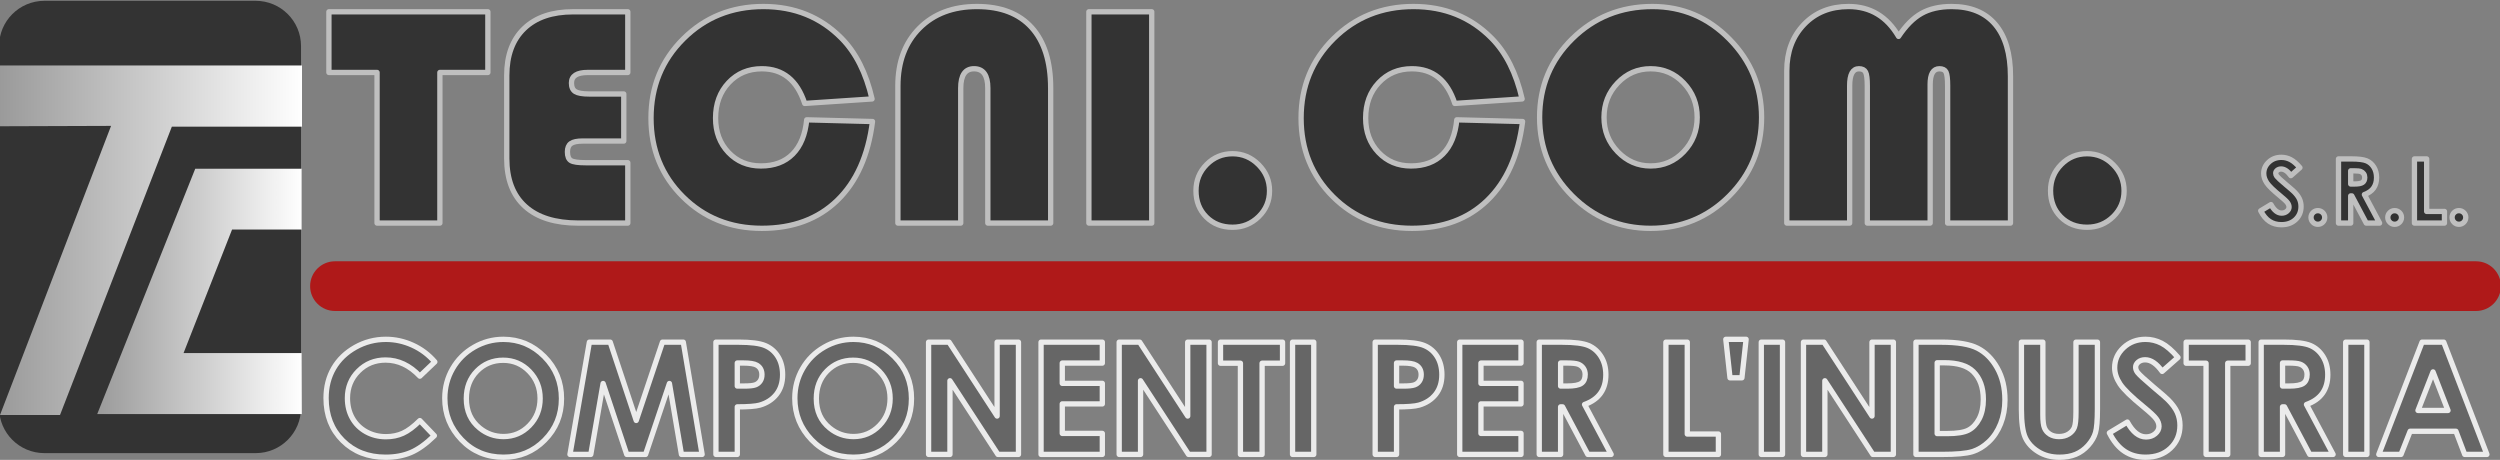 <?xml version="1.0" encoding="utf-8"?>
<!-- Generator: Adobe Illustrator 16.2.0, SVG Export Plug-In . SVG Version: 6.00 Build 0)  -->
<!DOCTYPE svg PUBLIC "-//W3C//DTD SVG 1.1//EN" "http://www.w3.org/Graphics/SVG/1.1/DTD/svg11.dtd">
<svg version="1.1" xmlns:x="http://ns.adobe.com/Extensibility/1.0/" xmlns:i="http://ns.adobe.com/AdobeIllustrator/10.0/" xmlns:graph="http://ns.adobe.com/Graphs/1.0/"
	 xmlns="http://www.w3.org/2000/svg" xmlns:xlink="http://www.w3.org/1999/xlink" x="0px" y="0px" width="470.322px"
	 height="86.517px" viewBox="0 0 470.322 86.517" enable-background="new 0 0 470.322 86.517" xml:space="preserve">
<rect x="0" y="0" width="470.322" height="86.517" fill="#808080" stroke="none"/>
<g id="Livello_1">
</g>
<g id="Livello_2">
</g>
<g id="Livello_3">
	<g>
		<g transform="matrix(1,0,0,1,-265.133,-90.889)">
			<g enable-background="new    ">
				<path fill="#333333" d="M347.888,104.521v28.333h-11.821v-28.333h-9.056V93.106h29.904v11.415H347.888z"/>
				<path fill="#333333" d="M382.483,108.569v8.853h-7.717c-1.049,0-1.791,0.155-2.228,0.466c-0.438,0.311-0.654,0.835-0.654,1.572
					c0,0.835,0.222,1.383,0.669,1.646c0.446,0.262,1.358,0.394,2.738,0.394h7.949v11.356h-9.29c-4.368,0-7.706-1.043-10.017-3.131
					c-2.31-2.086-3.464-5.1-3.464-9.04v-15.579c0-3.805,1.091-6.756,3.275-8.853c2.184-2.097,5.256-3.146,9.216-3.146h10.28v11.415
					h-7.542c-2.038,0-3.057,0.66-3.057,1.981c0,0.776,0.241,1.315,0.728,1.616c0.484,0.3,1.349,0.451,2.591,0.451H382.483z"/>
				<path fill="#333333" d="M416.901,113.432l12.375,0.319c-0.814,6.406-3.033,11.356-6.652,14.852
					c-3.621,3.495-8.344,5.241-14.167,5.241c-5.922,0-10.875-1.984-14.865-5.954s-5.985-8.896-5.985-14.778
					c0-5.921,2.033-10.9,6.101-14.938c4.066-4.037,9.081-6.058,15.041-6.058c5.862,0,10.755,1.981,14.677,5.941
					c2.717,2.737,4.639,6.552,5.766,11.444l-12.668,0.845c-1.417-4.35-4.105-6.523-8.066-6.523c-2.523,0-4.606,0.874-6.247,2.621
					s-2.459,3.97-2.459,6.668c0,2.602,0.804,4.751,2.417,6.449c1.611,1.699,3.649,2.548,6.114,2.548c2.504,0,4.5-0.746,5.984-2.241
					C415.75,118.372,416.628,116.227,416.901,113.432z"/>
				<path fill="#333333" d="M434.053,132.855v-25.799c0-4.523,1.354-8.144,4.061-10.862c2.709-2.717,6.314-4.077,10.818-4.077
					c4.484,0,7.916,1.321,10.294,3.961s3.567,6.434,3.567,11.385v25.392h-11.822v-25.392c0-2.427-0.865-3.64-2.592-3.64
					c-1.67,0-2.506,1.213-2.506,3.64v25.392H434.053z"/>
				<path fill="#333333" d="M481.807,93.106v39.749h-11.822V93.106H481.807z"/>
				<path fill="#333333" d="M497.008,119.809c1.902,0,3.537,0.689,4.906,2.067c1.369,1.378,2.053,3.019,2.053,4.921
					c0,1.903-0.68,3.52-2.039,4.849c-1.357,1.329-2.998,1.995-4.92,1.995c-2,0-3.645-0.646-4.936-1.936
					c-1.291-1.292-1.938-2.937-1.938-4.937c0-1.941,0.67-3.585,2.01-4.936C493.485,120.484,495.105,119.809,497.008,119.809z"/>
				<path fill="#333333" d="M539.201,113.432l12.375,0.319c-0.814,6.406-3.033,11.356-6.654,14.852
					c-3.619,3.495-8.342,5.241-14.166,5.241c-5.922,0-10.876-1.984-14.865-5.954s-5.984-8.896-5.984-14.778
					c0-5.921,2.034-10.9,6.102-14.938c4.066-4.037,9.08-6.058,15.041-6.058c5.861,0,10.754,1.981,14.674,5.941
					c2.719,2.737,4.641,6.552,5.766,11.444l-12.666,0.845c-1.416-4.35-4.105-6.523-8.066-6.523c-2.523,0-4.605,0.874-6.246,2.621
					s-2.459,3.97-2.459,6.668c0,2.602,0.805,4.751,2.416,6.449c1.611,1.699,3.648,2.548,6.115,2.548
					c2.504,0,4.498-0.746,5.984-2.241C538.051,118.372,538.93,116.227,539.201,113.432z"/>
				<path fill="#333333" d="M576.008,92.116c5.63,0,10.457,2.05,14.487,6.146c4.026,4.097,6.042,8.998,6.042,14.704
					c0,5.806-2.028,10.736-6.086,14.793c-4.058,4.058-8.989,6.086-14.793,6.086c-5.766,0-10.688-2.038-14.763-6.115
					c-4.077-4.076-6.116-8.997-6.116-14.764c0-5.822,2.054-10.754,6.158-14.792C565.045,94.137,570.069,92.116,576.008,92.116z
					 M575.658,103.823c-2.426,0-4.494,0.894-6.201,2.679c-1.709,1.786-2.563,3.94-2.563,6.463c0,2.524,0.857,4.679,2.576,6.465
					c1.718,1.786,3.781,2.679,6.188,2.679c2.447,0,4.518-0.888,6.217-2.664c1.699-1.776,2.549-3.936,2.549-6.479
					c0-2.542-0.85-4.702-2.549-6.478S578.106,103.823,575.658,103.823z"/>
				<path fill="#333333" d="M601.283,132.855v-28.654c0-3.552,1.077-6.454,3.232-8.706c2.154-2.252,4.949-3.379,8.385-3.379
					c4.078,0,7.213,1.874,9.406,5.62c1.34-2.018,2.775-3.459,4.309-4.323c1.533-0.863,3.428-1.297,5.68-1.297
					c3.571,0,6.309,1.127,8.213,3.379c1.901,2.252,2.852,5.493,2.852,9.726v27.634h-11.822v-25.858c0-1.282-0.102-2.13-0.305-2.548
					s-0.617-0.626-1.238-0.626c-1.166,0-1.746,0.99-1.746,2.97v26.062h-11.822v-25.858c0-1.261-0.107-2.106-0.32-2.533
					c-0.215-0.427-0.633-0.641-1.252-0.641c-1.166,0-1.748,1.058-1.748,3.174v25.858H601.283z"/>
				<path fill="#333333" d="M657.774,119.809c1.902,0,3.539,0.689,4.906,2.067c1.37,1.378,2.054,3.019,2.054,4.921
					c0,1.903-0.681,3.52-2.038,4.849c-1.359,1.329-3,1.995-4.922,1.995c-1.998,0-3.645-0.646-4.936-1.936
					c-1.291-1.292-1.936-2.937-1.936-4.937c0-1.941,0.67-3.585,2.01-4.936C654.25,120.484,655.871,119.809,657.774,119.809z"/>
			</g>
			<g enable-background="new    ">
				<path fill="none" stroke="#BFBFBF" stroke-linejoin="round" stroke-miterlimit="1.414" d="M347.888,104.521v28.333h-11.821
					v-28.333h-9.056V93.106h29.904v11.415H347.888z"/>
				<path fill="none" stroke="#BFBFBF" stroke-linejoin="round" stroke-miterlimit="1.414" d="M382.483,108.569v8.853h-7.717
					c-1.049,0-1.791,0.155-2.228,0.466c-0.438,0.311-0.654,0.835-0.654,1.572c0,0.835,0.222,1.383,0.669,1.646
					c0.446,0.262,1.358,0.394,2.738,0.394h7.949v11.356h-9.29c-4.368,0-7.706-1.043-10.017-3.131c-2.31-2.086-3.464-5.1-3.464-9.04
					v-15.579c0-3.805,1.091-6.756,3.275-8.853c2.184-2.097,5.256-3.146,9.216-3.146h10.28v11.415h-7.542
					c-2.038,0-3.057,0.66-3.057,1.981c0,0.776,0.241,1.315,0.728,1.616c0.484,0.3,1.349,0.451,2.591,0.451H382.483z"/>
				<path fill="none" stroke="#BFBFBF" stroke-linejoin="round" stroke-miterlimit="1.414" d="M416.901,113.432l12.375,0.319
					c-0.814,6.406-3.033,11.356-6.652,14.852c-3.621,3.495-8.344,5.241-14.167,5.241c-5.922,0-10.875-1.984-14.865-5.954
					s-5.985-8.896-5.985-14.778c0-5.921,2.033-10.9,6.101-14.938c4.066-4.037,9.081-6.058,15.041-6.058
					c5.862,0,10.755,1.981,14.677,5.941c2.717,2.737,4.639,6.552,5.766,11.444l-12.668,0.845c-1.417-4.35-4.105-6.523-8.066-6.523
					c-2.523,0-4.606,0.874-6.247,2.621s-2.459,3.97-2.459,6.668c0,2.602,0.804,4.751,2.417,6.449
					c1.611,1.699,3.649,2.548,6.114,2.548c2.504,0,4.5-0.746,5.984-2.241C415.75,118.372,416.628,116.227,416.901,113.432z"/>
				<path fill="none" stroke="#BFBFBF" stroke-linejoin="round" stroke-miterlimit="1.414" d="M434.053,132.855v-25.799
					c0-4.523,1.354-8.144,4.061-10.862c2.709-2.717,6.314-4.077,10.818-4.077c4.484,0,7.916,1.321,10.294,3.961
					s3.567,6.434,3.567,11.385v25.392h-11.822v-25.392c0-2.427-0.865-3.64-2.592-3.64c-1.67,0-2.506,1.213-2.506,3.64v25.392
					H434.053z"/>
				<path fill="none" stroke="#BFBFBF" stroke-linejoin="round" stroke-miterlimit="1.414" d="M481.807,93.106v39.749h-11.822
					V93.106H481.807z"/>
				<path fill="none" stroke="#BFBFBF" stroke-linejoin="round" stroke-miterlimit="1.414" d="M497.008,119.809
					c1.902,0,3.537,0.689,4.906,2.067c1.369,1.378,2.053,3.019,2.053,4.921c0,1.903-0.68,3.52-2.039,4.849
					c-1.357,1.329-2.998,1.995-4.92,1.995c-2,0-3.645-0.646-4.936-1.936c-1.291-1.292-1.938-2.937-1.938-4.937
					c0-1.941,0.67-3.585,2.01-4.936C493.485,120.484,495.105,119.809,497.008,119.809z"/>
				<path fill="none" stroke="#BFBFBF" stroke-linejoin="round" stroke-miterlimit="1.414" d="M539.201,113.432l12.375,0.319
					c-0.814,6.406-3.033,11.356-6.654,14.852c-3.619,3.495-8.342,5.241-14.166,5.241c-5.922,0-10.876-1.984-14.865-5.954
					s-5.984-8.896-5.984-14.778c0-5.921,2.034-10.9,6.102-14.938c4.066-4.037,9.08-6.058,15.041-6.058
					c5.861,0,10.754,1.981,14.674,5.941c2.719,2.737,4.641,6.552,5.766,11.444l-12.666,0.845c-1.416-4.35-4.105-6.523-8.066-6.523
					c-2.523,0-4.605,0.874-6.246,2.621s-2.459,3.97-2.459,6.668c0,2.602,0.805,4.751,2.416,6.449
					c1.611,1.699,3.648,2.548,6.115,2.548c2.504,0,4.498-0.746,5.984-2.241C538.051,118.372,538.93,116.227,539.201,113.432z"/>
				<path fill="none" stroke="#BFBFBF" stroke-linejoin="round" stroke-miterlimit="1.414" d="M576.008,92.116
					c5.63,0,10.457,2.05,14.487,6.146c4.026,4.097,6.042,8.998,6.042,14.704c0,5.806-2.028,10.736-6.086,14.793
					c-4.058,4.058-8.989,6.086-14.793,6.086c-5.766,0-10.688-2.038-14.763-6.115c-4.077-4.076-6.116-8.997-6.116-14.764
					c0-5.822,2.054-10.754,6.158-14.792C565.045,94.137,570.069,92.116,576.008,92.116z M575.658,103.823
					c-2.426,0-4.494,0.894-6.201,2.679c-1.709,1.786-2.563,3.94-2.563,6.463c0,2.524,0.857,4.679,2.576,6.465
					c1.718,1.786,3.781,2.679,6.188,2.679c2.447,0,4.518-0.888,6.217-2.664c1.699-1.776,2.549-3.936,2.549-6.479
					c0-2.542-0.85-4.702-2.549-6.478S578.106,103.823,575.658,103.823z"/>
				<path fill="none" stroke="#BFBFBF" stroke-linejoin="round" stroke-miterlimit="1.414" d="M601.283,132.855v-28.654
					c0-3.552,1.077-6.454,3.232-8.706c2.154-2.252,4.949-3.379,8.385-3.379c4.078,0,7.213,1.874,9.406,5.62
					c1.34-2.018,2.775-3.459,4.309-4.323c1.533-0.863,3.428-1.297,5.68-1.297c3.571,0,6.309,1.127,8.213,3.379
					c1.901,2.252,2.852,5.493,2.852,9.726v27.634h-11.822v-25.858c0-1.282-0.102-2.13-0.305-2.548s-0.617-0.626-1.238-0.626
					c-1.166,0-1.746,0.99-1.746,2.97v26.062h-11.822v-25.858c0-1.261-0.107-2.106-0.32-2.533c-0.215-0.427-0.633-0.641-1.252-0.641
					c-1.166,0-1.748,1.058-1.748,3.174v25.858H601.283z"/>
				<path fill="none" stroke="#BFBFBF" stroke-linejoin="round" stroke-miterlimit="1.414" d="M657.774,119.809
					c1.902,0,3.539,0.689,4.906,2.067c1.37,1.378,2.054,3.019,2.054,4.921c0,1.903-0.681,3.52-2.038,4.849
					c-1.359,1.329-3,1.995-4.922,1.995c-1.998,0-3.645-0.646-4.936-1.936c-1.291-1.292-1.936-2.937-1.936-4.937
					c0-1.941,0.67-3.585,2.01-4.936C654.25,120.484,655.871,119.809,657.774,119.809z"/>
			</g>
			<g enable-background="new    ">
				<path fill="#333333" d="M697.813,122.429l-1.702,1.502c-0.597-0.832-1.204-1.247-1.823-1.247c-0.303,0-0.549,0.081-0.74,0.242
					s-0.288,0.343-0.288,0.546c0,0.202,0.069,0.393,0.206,0.573c0.186,0.241,0.748,0.758,1.686,1.551
					c0.875,0.732,1.406,1.195,1.594,1.387c0.465,0.47,0.795,0.92,0.99,1.349c0.193,0.43,0.29,0.898,0.29,1.407
					c0,0.989-0.342,1.807-1.025,2.453c-0.685,0.645-1.577,0.968-2.677,0.968c-0.859,0-1.607-0.211-2.246-0.633
					c-0.637-0.421-1.184-1.083-1.639-1.984l1.932-1.165c0.58,1.066,1.248,1.6,2.004,1.6c0.395,0,0.725-0.115,0.994-0.345
					c0.268-0.229,0.401-0.494,0.401-0.796c0-0.273-0.101-0.547-0.303-0.82s-0.649-0.69-1.339-1.255
					c-1.314-1.071-2.164-1.899-2.548-2.48c-0.384-0.583-0.576-1.163-0.576-1.743c0-0.837,0.319-1.555,0.958-2.153
					c0.637-0.599,1.425-0.898,2.361-0.898c0.602,0,1.176,0.14,1.72,0.419C696.586,121.182,697.178,121.691,697.813,122.429z"/>
				<path fill="#333333" d="M701.192,130.517c0.355,0,0.658,0.124,0.91,0.373c0.252,0.248,0.377,0.551,0.377,0.906
					c0,0.355-0.125,0.659-0.377,0.91c-0.252,0.252-0.555,0.377-0.91,0.377s-0.66-0.125-0.911-0.377
					c-0.251-0.251-0.378-0.555-0.378-0.91c0-0.355,0.127-0.658,0.378-0.906C700.531,130.641,700.836,130.517,701.192,130.517z"/>
				<path fill="#333333" d="M705.072,120.788h2.432c1.334,0,2.281,0.12,2.848,0.358s1.02,0.633,1.364,1.185s0.517,1.206,0.517,1.961
					c0,0.793-0.191,1.455-0.57,1.988s-0.953,0.937-1.719,1.21l2.859,5.365h-2.512l-2.713-5.111h-0.211v5.111h-2.295V120.788z
					 M707.367,125.505h0.721c0.73,0,1.232-0.095,1.509-0.288c0.274-0.191,0.413-0.51,0.413-0.954c0-0.263-0.068-0.492-0.205-0.688
					c-0.137-0.194-0.318-0.334-0.547-0.42c-0.23-0.084-0.65-0.127-1.26-0.127h-0.631V125.505z"/>
				<path fill="#333333" d="M715.635,130.517c0.355,0,0.66,0.124,0.912,0.373c0.25,0.248,0.377,0.551,0.377,0.906
					c0,0.355-0.127,0.659-0.377,0.91c-0.252,0.252-0.557,0.377-0.912,0.377c-0.354,0-0.658-0.125-0.908-0.377
					c-0.254-0.251-0.379-0.555-0.379-0.91c0-0.355,0.125-0.658,0.379-0.906C714.977,130.641,715.28,130.517,715.635,130.517z"/>
				<path fill="#333333" d="M719.36,120.788h2.298v9.877h3.347v2.19h-5.645V120.788z"/>
				<path fill="#333333" d="M727.727,130.517c0.355,0,0.658,0.124,0.91,0.373c0.252,0.248,0.377,0.551,0.377,0.906
					c0,0.355-0.125,0.659-0.377,0.91c-0.252,0.252-0.555,0.377-0.91,0.377s-0.66-0.125-0.91-0.377
					c-0.252-0.251-0.377-0.555-0.377-0.91c0-0.355,0.125-0.658,0.377-0.906C727.067,130.641,727.371,130.517,727.727,130.517z"/>
			</g>
			<g enable-background="new    ">
				<path fill="none" stroke="#BFBFBF" stroke-linejoin="round" stroke-miterlimit="1.414" d="M697.813,122.429l-1.702,1.502
					c-0.597-0.832-1.204-1.247-1.823-1.247c-0.303,0-0.549,0.081-0.74,0.242s-0.288,0.343-0.288,0.546
					c0,0.202,0.069,0.393,0.206,0.573c0.186,0.241,0.748,0.758,1.686,1.551c0.875,0.732,1.406,1.195,1.594,1.387
					c0.465,0.47,0.795,0.92,0.99,1.349c0.193,0.43,0.29,0.898,0.29,1.407c0,0.989-0.342,1.807-1.025,2.453
					c-0.685,0.645-1.577,0.968-2.677,0.968c-0.859,0-1.607-0.211-2.246-0.633c-0.637-0.421-1.184-1.083-1.639-1.984l1.932-1.165
					c0.58,1.066,1.248,1.6,2.004,1.6c0.395,0,0.725-0.115,0.994-0.345c0.268-0.229,0.401-0.494,0.401-0.796
					c0-0.273-0.101-0.547-0.303-0.82s-0.649-0.69-1.339-1.255c-1.314-1.071-2.164-1.899-2.548-2.48
					c-0.384-0.583-0.576-1.163-0.576-1.743c0-0.837,0.319-1.555,0.958-2.153c0.637-0.599,1.425-0.898,2.361-0.898
					c0.602,0,1.176,0.14,1.72,0.419C696.586,121.182,697.178,121.691,697.813,122.429z"/>
				<path fill="none" stroke="#BFBFBF" stroke-linejoin="round" stroke-miterlimit="1.414" d="M701.192,130.517
					c0.355,0,0.658,0.124,0.91,0.373c0.252,0.248,0.377,0.551,0.377,0.906c0,0.355-0.125,0.659-0.377,0.91
					c-0.252,0.252-0.555,0.377-0.91,0.377s-0.66-0.125-0.911-0.377c-0.251-0.251-0.378-0.555-0.378-0.91
					c0-0.355,0.127-0.658,0.378-0.906C700.531,130.641,700.836,130.517,701.192,130.517z"/>
				<path fill="none" stroke="#BFBFBF" stroke-linejoin="round" stroke-miterlimit="1.414" d="M705.072,120.788h2.432
					c1.334,0,2.281,0.12,2.848,0.358s1.02,0.633,1.364,1.185s0.517,1.206,0.517,1.961c0,0.793-0.191,1.455-0.57,1.988
					s-0.953,0.937-1.719,1.21l2.859,5.365h-2.512l-2.713-5.111h-0.211v5.111h-2.295V120.788z M707.367,125.505h0.721
					c0.73,0,1.232-0.095,1.509-0.288c0.274-0.191,0.413-0.51,0.413-0.954c0-0.263-0.068-0.492-0.205-0.688
					c-0.137-0.194-0.318-0.334-0.547-0.42c-0.23-0.084-0.65-0.127-1.26-0.127h-0.631V125.505z"/>
				<path fill="none" stroke="#BFBFBF" stroke-linejoin="round" stroke-miterlimit="1.414" d="M715.635,130.517
					c0.355,0,0.66,0.124,0.912,0.373c0.25,0.248,0.377,0.551,0.377,0.906c0,0.355-0.127,0.659-0.377,0.91
					c-0.252,0.252-0.557,0.377-0.912,0.377c-0.354,0-0.658-0.125-0.908-0.377c-0.254-0.251-0.379-0.555-0.379-0.91
					c0-0.355,0.125-0.658,0.379-0.906C714.977,130.641,715.28,130.517,715.635,130.517z"/>
				<path fill="none" stroke="#BFBFBF" stroke-linejoin="round" stroke-miterlimit="1.414" d="M719.36,120.788h2.298v9.877h3.347
					v2.19h-5.645V120.788z"/>
				<path fill="none" stroke="#BFBFBF" stroke-linejoin="round" stroke-miterlimit="1.414" d="M727.727,130.517
					c0.355,0,0.658,0.124,0.91,0.373c0.252,0.248,0.377,0.551,0.377,0.906c0,0.355-0.125,0.659-0.377,0.91
					c-0.252,0.252-0.555,0.377-0.91,0.377s-0.66-0.125-0.91-0.377c-0.252-0.251-0.377-0.555-0.377-0.91
					c0-0.355,0.125-0.658,0.377-0.906C727.067,130.641,727.371,130.517,727.727,130.517z"/>
			</g>
		</g>
		<g transform="matrix(1,0,0,1,-255.405,-157.942)">
			<g enable-background="new    ">
				<path fill="#666666" d="M337.205,226.024l-2.812,2.68c-1.911-2.021-4.063-3.031-6.454-3.031c-2.017,0-3.717,0.688-5.098,2.069
					c-1.382,1.378-2.073,3.079-2.073,5.1c0,1.409,0.305,2.659,0.918,3.75c0.611,1.092,1.477,1.95,2.595,2.572
					c1.12,0.623,2.362,0.934,3.729,0.934c1.166,0,2.233-0.217,3.198-0.653c0.966-0.436,2.026-1.229,3.184-2.378l2.725,2.843
					c-1.559,1.522-3.033,2.578-4.42,3.167c-1.388,0.589-2.973,0.882-4.752,0.882c-3.283,0-5.97-1.04-8.06-3.121
					c-2.091-2.081-3.137-4.749-3.137-8.003c0-2.104,0.476-3.976,1.428-5.613c0.952-1.636,2.316-2.952,4.092-3.948
					c1.775-0.995,3.687-1.493,5.734-1.493c1.742,0,3.419,0.369,5.032,1.105C334.648,223.621,336.038,224.668,337.205,226.024z"/>
			</g>
			<g enable-background="new    ">
				<path fill="none" stroke="#EBEBEB" stroke-linejoin="round" stroke-miterlimit="1.414" d="M337.205,226.024l-2.812,2.68
					c-1.911-2.021-4.063-3.031-6.454-3.031c-2.017,0-3.717,0.688-5.098,2.069c-1.382,1.378-2.073,3.079-2.073,5.1
					c0,1.409,0.305,2.659,0.918,3.75c0.611,1.092,1.477,1.95,2.595,2.572c1.12,0.623,2.362,0.934,3.729,0.934
					c1.166,0,2.233-0.217,3.198-0.653c0.966-0.436,2.026-1.229,3.184-2.378l2.725,2.843c-1.559,1.522-3.033,2.578-4.42,3.167
					c-1.388,0.589-2.973,0.882-4.752,0.882c-3.283,0-5.97-1.04-8.06-3.121c-2.091-2.081-3.137-4.749-3.137-8.003
					c0-2.104,0.476-3.976,1.428-5.613c0.952-1.636,2.316-2.952,4.092-3.948c1.775-0.995,3.687-1.493,5.734-1.493
					c1.742,0,3.419,0.369,5.032,1.105C334.648,223.621,336.038,224.668,337.205,226.024z"/>
			</g>
			<g enable-background="new    ">
				<path fill="#666666" d="M350.106,221.781c2.987,0,5.556,1.083,7.705,3.245c2.151,2.163,3.225,4.8,3.225,7.91
					c0,3.081-1.061,5.688-3.181,7.822c-2.122,2.135-4.695,3.2-7.721,3.2c-3.169,0-5.804-1.095-7.9-3.286
					c-2.098-2.191-3.146-4.795-3.146-7.809c0-2.019,0.488-3.876,1.466-5.57c0.977-1.693,2.319-3.036,4.028-4.025
					C346.291,222.277,348.133,221.781,350.106,221.781z M350.062,225.714c-1.954,0-3.598,0.68-4.928,2.038
					c-1.332,1.36-1.997,3.087-1.997,5.184c0,2.334,0.837,4.182,2.515,5.541c1.302,1.062,2.796,1.593,4.482,1.593
					c1.906,0,3.53-0.69,4.872-2.067c1.34-1.378,2.012-3.078,2.012-5.096c0-2.01-0.676-3.711-2.026-5.103
					C353.64,226.411,351.998,225.714,350.062,225.714z"/>
			</g>
			<g enable-background="new    ">
				<path fill="none" stroke="#EBEBEB" stroke-linejoin="round" stroke-miterlimit="1.414" d="M350.106,221.781
					c2.987,0,5.556,1.083,7.705,3.245c2.151,2.163,3.225,4.8,3.225,7.91c0,3.081-1.061,5.688-3.181,7.822
					c-2.122,2.135-4.695,3.2-7.721,3.2c-3.169,0-5.804-1.095-7.9-3.286c-2.098-2.191-3.146-4.795-3.146-7.809
					c0-2.019,0.488-3.876,1.466-5.57c0.977-1.693,2.319-3.036,4.028-4.025C346.291,222.277,348.133,221.781,350.106,221.781z
					 M350.062,225.714c-1.954,0-3.598,0.68-4.928,2.038c-1.332,1.36-1.997,3.087-1.997,5.184c0,2.334,0.837,4.182,2.515,5.541
					c1.302,1.062,2.796,1.593,4.482,1.593c1.906,0,3.53-0.69,4.872-2.067c1.34-1.378,2.012-3.078,2.012-5.096
					c0-2.01-0.676-3.711-2.026-5.103C353.64,226.411,351.998,225.714,350.062,225.714z"/>
			</g>
			<g enable-background="new    ">
				<path fill="#666666" d="M366.286,222.313h3.916l4.895,14.727l4.939-14.727h3.913l3.543,21.116h-3.887l-2.265-13.336
					l-4.486,13.336h-3.542l-4.446-13.336l-2.318,13.336h-3.918L366.286,222.313z"/>
			</g>
			<g enable-background="new    ">
				<path fill="none" stroke="#EBEBEB" stroke-linejoin="round" stroke-miterlimit="1.414" d="M366.286,222.313h3.916l4.895,14.727
					l4.939-14.727h3.913l3.543,21.116h-3.887l-2.265-13.336l-4.486,13.336h-3.542l-4.446-13.336l-2.318,13.336h-3.918
					L366.286,222.313z"/>
			</g>
			<g enable-background="new    ">
				<path fill="#666666" d="M390.091,222.313h4.263c2.306,0,3.97,0.213,4.989,0.639c1.019,0.426,1.822,1.114,2.411,2.066
					s0.882,2.094,0.882,3.424c0,1.473-0.385,2.699-1.154,3.675c-0.77,0.976-1.816,1.655-3.137,2.038
					c-0.775,0.221-2.186,0.331-4.234,0.331v8.943h-4.019V222.313z M394.11,230.567h1.278c1.004,0,1.703-0.072,2.096-0.216
					c0.392-0.144,0.701-0.381,0.925-0.711c0.225-0.332,0.337-0.732,0.337-1.204c0-0.815-0.315-1.411-0.947-1.786
					c-0.459-0.278-1.311-0.417-2.555-0.417h-1.134V230.567z"/>
			</g>
			<g enable-background="new    ">
				<path fill="none" stroke="#EBEBEB" stroke-linejoin="round" stroke-miterlimit="1.414" d="M390.091,222.313h4.263
					c2.306,0,3.97,0.213,4.989,0.639c1.019,0.426,1.822,1.114,2.411,2.066s0.882,2.094,0.882,3.424c0,1.473-0.385,2.699-1.154,3.675
					c-0.77,0.976-1.816,1.655-3.137,2.038c-0.775,0.221-2.186,0.331-4.234,0.331v8.943h-4.019V222.313z M394.11,230.567h1.278
					c1.004,0,1.703-0.072,2.096-0.216c0.392-0.144,0.701-0.381,0.925-0.711c0.225-0.332,0.337-0.732,0.337-1.204
					c0-0.815-0.315-1.411-0.947-1.786c-0.459-0.278-1.311-0.417-2.555-0.417h-1.134V230.567z"/>
			</g>
			<g enable-background="new    ">
				<path fill="#666666" d="M415.95,221.781c2.988,0,5.557,1.083,7.705,3.245c2.15,2.163,3.226,4.8,3.226,7.91
					c0,3.081-1.062,5.688-3.183,7.822c-2.12,2.135-4.693,3.2-7.719,3.2c-3.171,0-5.805-1.095-7.9-3.286
					c-2.098-2.191-3.146-4.795-3.146-7.809c0-2.019,0.488-3.876,1.465-5.57c0.977-1.693,2.32-3.036,4.029-4.025
					C412.135,222.277,413.977,221.781,415.95,221.781z M415.907,225.714c-1.955,0-3.598,0.68-4.93,2.038
					c-1.332,1.36-1.997,3.087-1.997,5.184c0,2.334,0.839,4.182,2.515,5.541c1.303,1.062,2.798,1.593,4.484,1.593
					c1.904,0,3.528-0.69,4.869-2.067c1.342-1.378,2.012-3.078,2.012-5.096c0-2.01-0.674-3.711-2.024-5.103
					C419.485,226.411,417.841,225.714,415.907,225.714z"/>
			</g>
			<g enable-background="new    ">
				<path fill="none" stroke="#EBEBEB" stroke-linejoin="round" stroke-miterlimit="1.414" d="M415.95,221.781
					c2.988,0,5.557,1.083,7.705,3.245c2.15,2.163,3.226,4.8,3.226,7.91c0,3.081-1.062,5.688-3.183,7.822
					c-2.12,2.135-4.693,3.2-7.719,3.2c-3.171,0-5.805-1.095-7.9-3.286c-2.098-2.191-3.146-4.795-3.146-7.809
					c0-2.019,0.488-3.876,1.465-5.57c0.977-1.693,2.32-3.036,4.029-4.025C412.135,222.277,413.977,221.781,415.95,221.781z
					 M415.907,225.714c-1.955,0-3.598,0.68-4.93,2.038c-1.332,1.36-1.997,3.087-1.997,5.184c0,2.334,0.839,4.182,2.515,5.541
					c1.303,1.062,2.798,1.593,4.484,1.593c1.904,0,3.528-0.69,4.869-2.067c1.342-1.378,2.012-3.078,2.012-5.096
					c0-2.01-0.674-3.711-2.024-5.103C419.485,226.411,417.841,225.714,415.907,225.714z"/>
			</g>
			<g enable-background="new    ">
				<path fill="#666666" d="M430.098,222.313h3.855l9.035,13.896v-13.896h4.019v21.116h-3.866l-9.023-13.853v13.853h-4.02V222.313z"
					/>
			</g>
			<g enable-background="new    ">
				<path fill="none" stroke="#EBEBEB" stroke-linejoin="round" stroke-miterlimit="1.414" d="M430.098,222.313h3.855l9.035,13.896
					v-13.896h4.019v21.116h-3.866l-9.023-13.853v13.853h-4.02V222.313z"/>
			</g>
			<g enable-background="new    ">
				<path fill="#666666" d="M451.257,222.313h11.527v3.934h-7.537v3.818h7.537v3.861h-7.537v5.555h7.537v3.948h-11.527V222.313z"/>
			</g>
			<g enable-background="new    ">
				<path fill="none" stroke="#EBEBEB" stroke-linejoin="round" stroke-miterlimit="1.414" d="M451.257,222.313h11.527v3.934
					h-7.537v3.818h7.537v3.861h-7.537v5.555h7.537v3.948h-11.527V222.313z"/>
			</g>
			<g enable-background="new    ">
				<path fill="#666666" d="M465.956,222.313h3.855l9.035,13.896v-13.896h4.02v21.116h-3.867l-9.023-13.853v13.853h-4.02V222.313z"
					/>
			</g>
			<g enable-background="new    ">
				<path fill="none" stroke="#EBEBEB" stroke-linejoin="round" stroke-miterlimit="1.414" d="M465.956,222.313h3.855l9.035,13.896
					v-13.896h4.02v21.116h-3.867l-9.023-13.853v13.853h-4.02V222.313z"/>
			</g>
			<g enable-background="new    ">
				<path fill="#666666" d="M485.018,222.313h11.67v3.961h-3.846v17.155h-4.077v-17.155h-3.747V222.313z"/>
			</g>
			<g enable-background="new    ">
				<path fill="none" stroke="#EBEBEB" stroke-linejoin="round" stroke-miterlimit="1.414" d="M485.018,222.313h11.67v3.961h-3.846
					v17.155h-4.077v-17.155h-3.747V222.313z"/>
			</g>
			<g enable-background="new    ">
				<path fill="#666666" d="M498.57,222.313h3.991v21.116h-3.991V222.313z"/>
			</g>
			<g enable-background="new    ">
				<path fill="none" stroke="#EBEBEB" stroke-linejoin="round" stroke-miterlimit="1.414" d="M498.57,222.313h3.991v21.116h-3.991
					V222.313z"/>
			</g>
			<g enable-background="new    ">
				<path fill="#666666" d="M514.117,222.313h4.263c2.307,0,3.97,0.213,4.988,0.639c1.02,0.426,1.823,1.114,2.412,2.066
					c0.588,0.952,0.883,2.094,0.883,3.424c0,1.473-0.385,2.699-1.156,3.675c-0.77,0.976-1.816,1.655-3.137,2.038
					c-0.775,0.221-2.186,0.331-4.234,0.331v8.943h-4.019V222.313z M518.135,230.567h1.277c1.006,0,1.703-0.072,2.097-0.216
					c0.392-0.144,0.7-0.381,0.925-0.711c0.225-0.332,0.338-0.732,0.338-1.204c0-0.815-0.315-1.411-0.947-1.786
					c-0.459-0.278-1.312-0.417-2.555-0.417h-1.135V230.567z"/>
			</g>
			<g enable-background="new    ">
				<path fill="none" stroke="#EBEBEB" stroke-linejoin="round" stroke-miterlimit="1.414" d="M514.117,222.313h4.263
					c2.307,0,3.97,0.213,4.988,0.639c1.02,0.426,1.823,1.114,2.412,2.066c0.588,0.952,0.883,2.094,0.883,3.424
					c0,1.473-0.385,2.699-1.156,3.675c-0.77,0.976-1.816,1.655-3.137,2.038c-0.775,0.221-2.186,0.331-4.234,0.331v8.943h-4.019
					V222.313z M518.135,230.567h1.277c1.006,0,1.703-0.072,2.097-0.216c0.392-0.144,0.7-0.381,0.925-0.711
					c0.225-0.332,0.338-0.732,0.338-1.204c0-0.815-0.315-1.411-0.947-1.786c-0.459-0.278-1.312-0.417-2.555-0.417h-1.135V230.567z"
					/>
			</g>
			<g enable-background="new    ">
				<path fill="#666666" d="M530.022,222.313h11.527v3.934h-7.537v3.818h7.537v3.861h-7.537v5.555h7.537v3.948h-11.527V222.313z"/>
			</g>
			<g enable-background="new    ">
				<path fill="none" stroke="#EBEBEB" stroke-linejoin="round" stroke-miterlimit="1.414" d="M530.022,222.313h11.527v3.934
					h-7.537v3.818h7.537v3.861h-7.537v5.555h7.537v3.948h-11.527V222.313z"/>
			</g>
			<g enable-background="new    ">
				<path fill="#666666" d="M544.981,222.313h4.258c2.332,0,3.992,0.208,4.982,0.624c0.989,0.416,1.785,1.108,2.389,2.075
					c0.602,0.967,0.902,2.109,0.902,3.43c0,1.388-0.332,2.547-0.998,3.48c-0.664,0.934-1.666,1.64-3.006,2.118l5.002,9.389h-4.395
					l-4.748-8.943h-0.367v8.943h-4.02V222.313z M549.001,230.567h1.259c1.278,0,2.158-0.167,2.64-0.504
					c0.482-0.335,0.723-0.892,0.723-1.67c0-0.46-0.119-0.861-0.357-1.202s-0.559-0.586-0.957-0.735
					c-0.402-0.149-1.137-0.223-2.205-0.223h-1.102V230.567z"/>
			</g>
			<g enable-background="new    ">
				<path fill="none" stroke="#EBEBEB" stroke-linejoin="round" stroke-miterlimit="1.414" d="M544.981,222.313h4.258
					c2.332,0,3.992,0.208,4.982,0.624c0.989,0.416,1.785,1.108,2.389,2.075c0.602,0.967,0.902,2.109,0.902,3.43
					c0,1.388-0.332,2.547-0.998,3.48c-0.664,0.934-1.666,1.64-3.006,2.118l5.002,9.389h-4.395l-4.748-8.943h-0.367v8.943h-4.02
					V222.313z M549.001,230.567h1.259c1.278,0,2.158-0.167,2.64-0.504c0.482-0.335,0.723-0.892,0.723-1.67
					c0-0.46-0.119-0.861-0.357-1.202s-0.559-0.586-0.957-0.735c-0.402-0.149-1.137-0.223-2.205-0.223h-1.102V230.567z"/>
			</g>
			<g enable-background="new    ">
				<path fill="#666666" d="M568.811,222.313h4.018v17.283h5.857v3.833h-9.875V222.313z"/>
			</g>
			<g enable-background="new    ">
				<path fill="none" stroke="#EBEBEB" stroke-linejoin="round" stroke-miterlimit="1.414" d="M568.811,222.313h4.018v17.283h5.857
					v3.833h-9.875V222.313z"/>
			</g>
			<g enable-background="new    ">
				<path fill="#666666" d="M583.108,229.016h-2.238l-0.789-7.235h3.818L583.108,229.016z"/>
			</g>
			<g enable-background="new    ">
				<path fill="none" stroke="#EBEBEB" stroke-linejoin="round" stroke-miterlimit="1.414" d="M583.108,229.016h-2.238
					l-0.789-7.235h3.818L583.108,229.016z"/>
			</g>
			<g enable-background="new    ">
				<path fill="#666666" d="M586.754,222.313h3.991v21.116h-3.991V222.313z"/>
			</g>
			<g enable-background="new    ">
				<path fill="none" stroke="#EBEBEB" stroke-linejoin="round" stroke-miterlimit="1.414" d="M586.754,222.313h3.991v21.116
					h-3.991V222.313z"/>
			</g>
			<g enable-background="new    ">
				<path fill="#666666" d="M594.693,222.313h3.856l9.034,13.896v-13.896h4.021v21.116h-3.867l-9.023-13.853v13.853h-4.021V222.313z
					"/>
			</g>
			<g enable-background="new    ">
				<path fill="none" stroke="#EBEBEB" stroke-linejoin="round" stroke-miterlimit="1.414" d="M594.693,222.313h3.856l9.034,13.896
					v-13.896h4.021v21.116h-3.867l-9.023-13.853v13.853h-4.021V222.313z"/>
			</g>
			<g enable-background="new    ">
				<path fill="#666666" d="M615.852,222.313h4.762c3.07,0,5.349,0.38,6.84,1.142c1.492,0.761,2.721,1.997,3.688,3.711
					c0.965,1.713,1.449,3.712,1.449,6c0,1.626-0.271,3.122-0.811,4.484c-0.541,1.365-1.287,2.497-2.238,3.395
					c-0.952,0.901-1.98,1.522-3.091,1.867c-1.11,0.345-3.03,0.518-5.765,0.518h-4.834V222.313z M619.843,226.189v13.321h1.865
					c1.838,0,3.171-0.211,3.998-0.632c0.828-0.423,1.506-1.131,2.031-2.128c0.527-0.996,0.791-2.222,0.791-3.679
					c0-2.241-0.629-3.979-1.882-5.216c-1.13-1.11-2.942-1.666-5.439-1.666H619.843z"/>
			</g>
			<g enable-background="new    ">
				<path fill="none" stroke="#EBEBEB" stroke-linejoin="round" stroke-miterlimit="1.414" d="M615.852,222.313h4.762
					c3.07,0,5.349,0.38,6.84,1.142c1.492,0.761,2.721,1.997,3.688,3.711c0.965,1.713,1.449,3.712,1.449,6
					c0,1.626-0.271,3.122-0.811,4.484c-0.541,1.365-1.287,2.497-2.238,3.395c-0.952,0.901-1.98,1.522-3.091,1.867
					c-1.11,0.345-3.03,0.518-5.765,0.518h-4.834V222.313z M619.843,226.189v13.321h1.865c1.838,0,3.171-0.211,3.998-0.632
					c0.828-0.423,1.506-1.131,2.031-2.128c0.527-0.996,0.791-2.222,0.791-3.679c0-2.241-0.629-3.979-1.882-5.216
					c-1.13-1.11-2.942-1.666-5.439-1.666H619.843z"/>
			</g>
			<g enable-background="new    ">
				<path fill="#666666" d="M635.692,222.313h4.033v13.654c0,1.177,0.102,2.008,0.309,2.497c0.206,0.488,0.545,0.877,1.02,1.169
					c0.475,0.291,1.045,0.438,1.715,0.438c0.709,0,1.318-0.163,1.83-0.488c0.512-0.325,0.866-0.737,1.063-1.24
					c0.197-0.502,0.295-1.46,0.295-2.876v-13.152h4.033v12.588c0,2.125-0.12,3.599-0.359,4.423
					c-0.239,0.823-0.695,1.616-1.369,2.382c-0.676,0.767-1.453,1.333-2.334,1.701c-0.881,0.369-1.904,0.552-3.072,0.552
					c-1.53,0-2.863-0.35-3.998-1.055c-1.133-0.703-1.943-1.583-2.432-2.642c-0.488-1.056-0.732-2.844-0.732-5.361V222.313z"/>
			</g>
			<g enable-background="new    ">
				<path fill="none" stroke="#EBEBEB" stroke-linejoin="round" stroke-miterlimit="1.414" d="M635.692,222.313h4.033v13.654
					c0,1.177,0.102,2.008,0.309,2.497c0.206,0.488,0.545,0.877,1.02,1.169c0.475,0.291,1.045,0.438,1.715,0.438
					c0.709,0,1.318-0.163,1.83-0.488c0.512-0.325,0.866-0.737,1.063-1.24c0.197-0.502,0.295-1.46,0.295-2.876v-13.152h4.033v12.588
					c0,2.125-0.12,3.599-0.359,4.423c-0.239,0.823-0.695,1.616-1.369,2.382c-0.676,0.767-1.453,1.333-2.334,1.701
					c-0.881,0.369-1.904,0.552-3.072,0.552c-1.53,0-2.863-0.35-3.998-1.055c-1.133-0.703-1.943-1.583-2.432-2.642
					c-0.488-1.056-0.732-2.844-0.732-5.361V222.313z"/>
			</g>
			<g enable-background="new    ">
				<path fill="#666666" d="M665.147,225.184l-2.977,2.627c-1.045-1.455-2.109-2.183-3.193-2.183c-0.527,0-0.959,0.142-1.295,0.424
					s-0.502,0.601-0.502,0.955s0.119,0.688,0.359,1.004c0.326,0.421,1.309,1.326,2.947,2.714c1.533,1.282,2.465,2.091,2.79,2.426
					c0.813,0.822,1.392,1.61,1.731,2.36c0.342,0.752,0.512,1.572,0.512,2.462c0,1.732-0.6,3.163-1.797,4.292
					c-1.198,1.129-2.76,1.693-4.685,1.693c-1.504,0-2.813-0.367-3.929-1.104c-1.117-0.736-2.072-1.895-2.868-3.474l3.379-2.038
					c1.016,1.865,2.185,2.799,3.509,2.799c0.689,0,1.268-0.202,1.738-0.603c0.469-0.401,0.705-0.865,0.705-1.393
					c0-0.479-0.178-0.957-0.532-1.436s-1.136-1.21-2.345-2.196c-2.301-1.875-3.785-3.323-4.457-4.342
					c-0.672-1.02-1.006-2.036-1.006-3.051c0-1.464,0.559-2.72,1.674-3.769c1.117-1.047,2.494-1.572,4.132-1.572
					c1.054,0,2.058,0.246,3.011,0.732C663.003,223.002,664.036,223.893,665.147,225.184z"/>
			</g>
			<g enable-background="new    ">
				<path fill="none" stroke="#EBEBEB" stroke-linejoin="round" stroke-miterlimit="1.414" d="M665.147,225.184l-2.977,2.627
					c-1.045-1.455-2.109-2.183-3.193-2.183c-0.527,0-0.959,0.142-1.295,0.424s-0.502,0.601-0.502,0.955s0.119,0.688,0.359,1.004
					c0.326,0.421,1.309,1.326,2.947,2.714c1.533,1.282,2.465,2.091,2.79,2.426c0.813,0.822,1.392,1.61,1.731,2.36
					c0.342,0.752,0.512,1.572,0.512,2.462c0,1.732-0.6,3.163-1.797,4.292c-1.198,1.129-2.76,1.693-4.685,1.693
					c-1.504,0-2.813-0.367-3.929-1.104c-1.117-0.736-2.072-1.895-2.868-3.474l3.379-2.038c1.016,1.865,2.185,2.799,3.509,2.799
					c0.689,0,1.268-0.202,1.738-0.603c0.469-0.401,0.705-0.865,0.705-1.393c0-0.479-0.178-0.957-0.532-1.436
					s-1.136-1.21-2.345-2.196c-2.301-1.875-3.785-3.323-4.457-4.342c-0.672-1.02-1.006-2.036-1.006-3.051
					c0-1.464,0.559-2.72,1.674-3.769c1.117-1.047,2.494-1.572,4.132-1.572c1.054,0,2.058,0.246,3.011,0.732
					C663.003,223.002,664.036,223.893,665.147,225.184z"/>
			</g>
			<g enable-background="new    ">
				<path fill="#666666" d="M666.682,222.313h11.67v3.961h-3.846v17.155h-4.078v-17.155h-3.746V222.313z"/>
			</g>
			<g enable-background="new    ">
				<path fill="none" stroke="#EBEBEB" stroke-linejoin="round" stroke-miterlimit="1.414" d="M666.682,222.313h11.67v3.961h-3.846
					v17.155h-4.078v-17.155h-3.746V222.313z"/>
			</g>
			<g enable-background="new    ">
				<path fill="#666666" d="M680.797,222.313h4.258c2.333,0,3.993,0.208,4.983,0.624c0.988,0.416,1.784,1.108,2.387,2.075
					c0.602,0.967,0.902,2.109,0.902,3.43c0,1.388-0.332,2.547-0.997,3.48c-0.665,0.934-1.667,1.64-3.007,2.118l5.002,9.389h-4.395
					l-4.746-8.943h-0.369v8.943h-4.019V222.313z M684.815,230.567h1.26c1.277,0,2.158-0.167,2.641-0.504
					c0.48-0.335,0.721-0.892,0.721-1.67c0-0.46-0.117-0.861-0.355-1.202c-0.24-0.341-0.56-0.586-0.96-0.735
					s-1.136-0.223-2.204-0.223h-1.102V230.567z"/>
			</g>
			<g enable-background="new    ">
				<path fill="none" stroke="#EBEBEB" stroke-linejoin="round" stroke-miterlimit="1.414" d="M680.797,222.313h4.258
					c2.333,0,3.993,0.208,4.983,0.624c0.988,0.416,1.784,1.108,2.387,2.075c0.602,0.967,0.902,2.109,0.902,3.43
					c0,1.388-0.332,2.547-0.997,3.48c-0.665,0.934-1.667,1.64-3.007,2.118l5.002,9.389h-4.395l-4.746-8.943h-0.369v8.943h-4.019
					V222.313z M684.815,230.567h1.26c1.277,0,2.158-0.167,2.641-0.504c0.48-0.335,0.721-0.892,0.721-1.67
					c0-0.46-0.117-0.861-0.355-1.202c-0.24-0.341-0.56-0.586-0.96-0.735s-1.136-0.223-2.204-0.223h-1.102V230.567z"/>
			</g>
			<g enable-background="new    ">
				<path fill="#666666" d="M696.7,222.313h3.99v21.116h-3.99V222.313z"/>
			</g>
			<g enable-background="new    ">
				<path fill="none" stroke="#EBEBEB" stroke-linejoin="round" stroke-miterlimit="1.414" d="M696.7,222.313h3.99v21.116h-3.99
					V222.313z"/>
			</g>
			<g enable-background="new    ">
				<path fill="#666666" d="M711.067,222.313h4.074l8.123,21.116h-4.178l-1.652-4.351h-8.615l-1.719,4.351h-4.178L711.067,222.313z
					 M713.13,227.912l-2.832,7.248h5.648L713.13,227.912z"/>
			</g>
			<g enable-background="new    ">
				<path fill="none" stroke="#EBEBEB" stroke-linejoin="round" stroke-miterlimit="1.414" d="M711.067,222.313h4.074l8.123,21.116
					h-4.178l-1.652-4.351h-8.615l-1.719,4.351h-4.178L711.067,222.313z M713.13,227.912l-2.832,7.248h5.648L713.13,227.912z"/>
			</g>
		</g>
		<g transform="matrix(0.969,0,0,1,-191.097,-195.466)">
			<g>
				<path fill="#AF1919" d="M677.92,253.973H262.247c-2.666,0-4.828-2.093-4.828-4.676s2.161-4.676,4.828-4.676H677.92
					c2.667,0,4.828,2.093,4.828,4.676S680.587,253.973,677.92,253.973z"/>
			</g>
		</g>
		<g>
			<g transform="matrix(0.585,0,0,0.535,256.313,240.994)">
				<path fill="#333333" d="M-341.337-434.265c0-8.779-6.525-15.905-14.564-15.905h-67.97c-8.038,0-14.565,7.126-14.565,15.905
					v127.243c0,8.78,6.527,15.905,14.565,15.905h67.97c8.039,0,14.564-7.125,14.564-15.905V-434.265z"/>
			</g>
			<linearGradient id="SVGID_1_" gradientUnits="userSpaceOnUse" x1="-3.051758e-005" y1="45.198" x2="56.815" y2="45.198">
				<stop  offset="0" style="stop-color:#9A9A9A"/>
				<stop  offset="1" style="stop-color:#FFFFFF"/>
			</linearGradient>
			<polygon fill="url(#SVGID_1_)" enable-background="new    " points="0,23.754 0,12.318 56.815,12.318 56.815,23.828 
				32.33,23.828 11.289,78.078 0,78.078 20.894,23.682 			"/>
			<linearGradient id="SVGID_2_" gradientUnits="userSpaceOnUse" x1="18.292" y1="54.819" x2="56.78" y2="54.819">
				<stop  offset="0" style="stop-color:#9A9A9A"/>
				<stop  offset="1" style="stop-color:#FFFFFF"/>
			</linearGradient>
			<polygon fill="url(#SVGID_2_)" enable-background="new    " points="56.78,77.894 18.292,77.894 36.73,31.744 56.744,31.744 
				56.744,43.181 43.659,43.181 34.531,66.42 56.744,66.42 			"/>
		</g>
	</g>
</g>
</svg>
